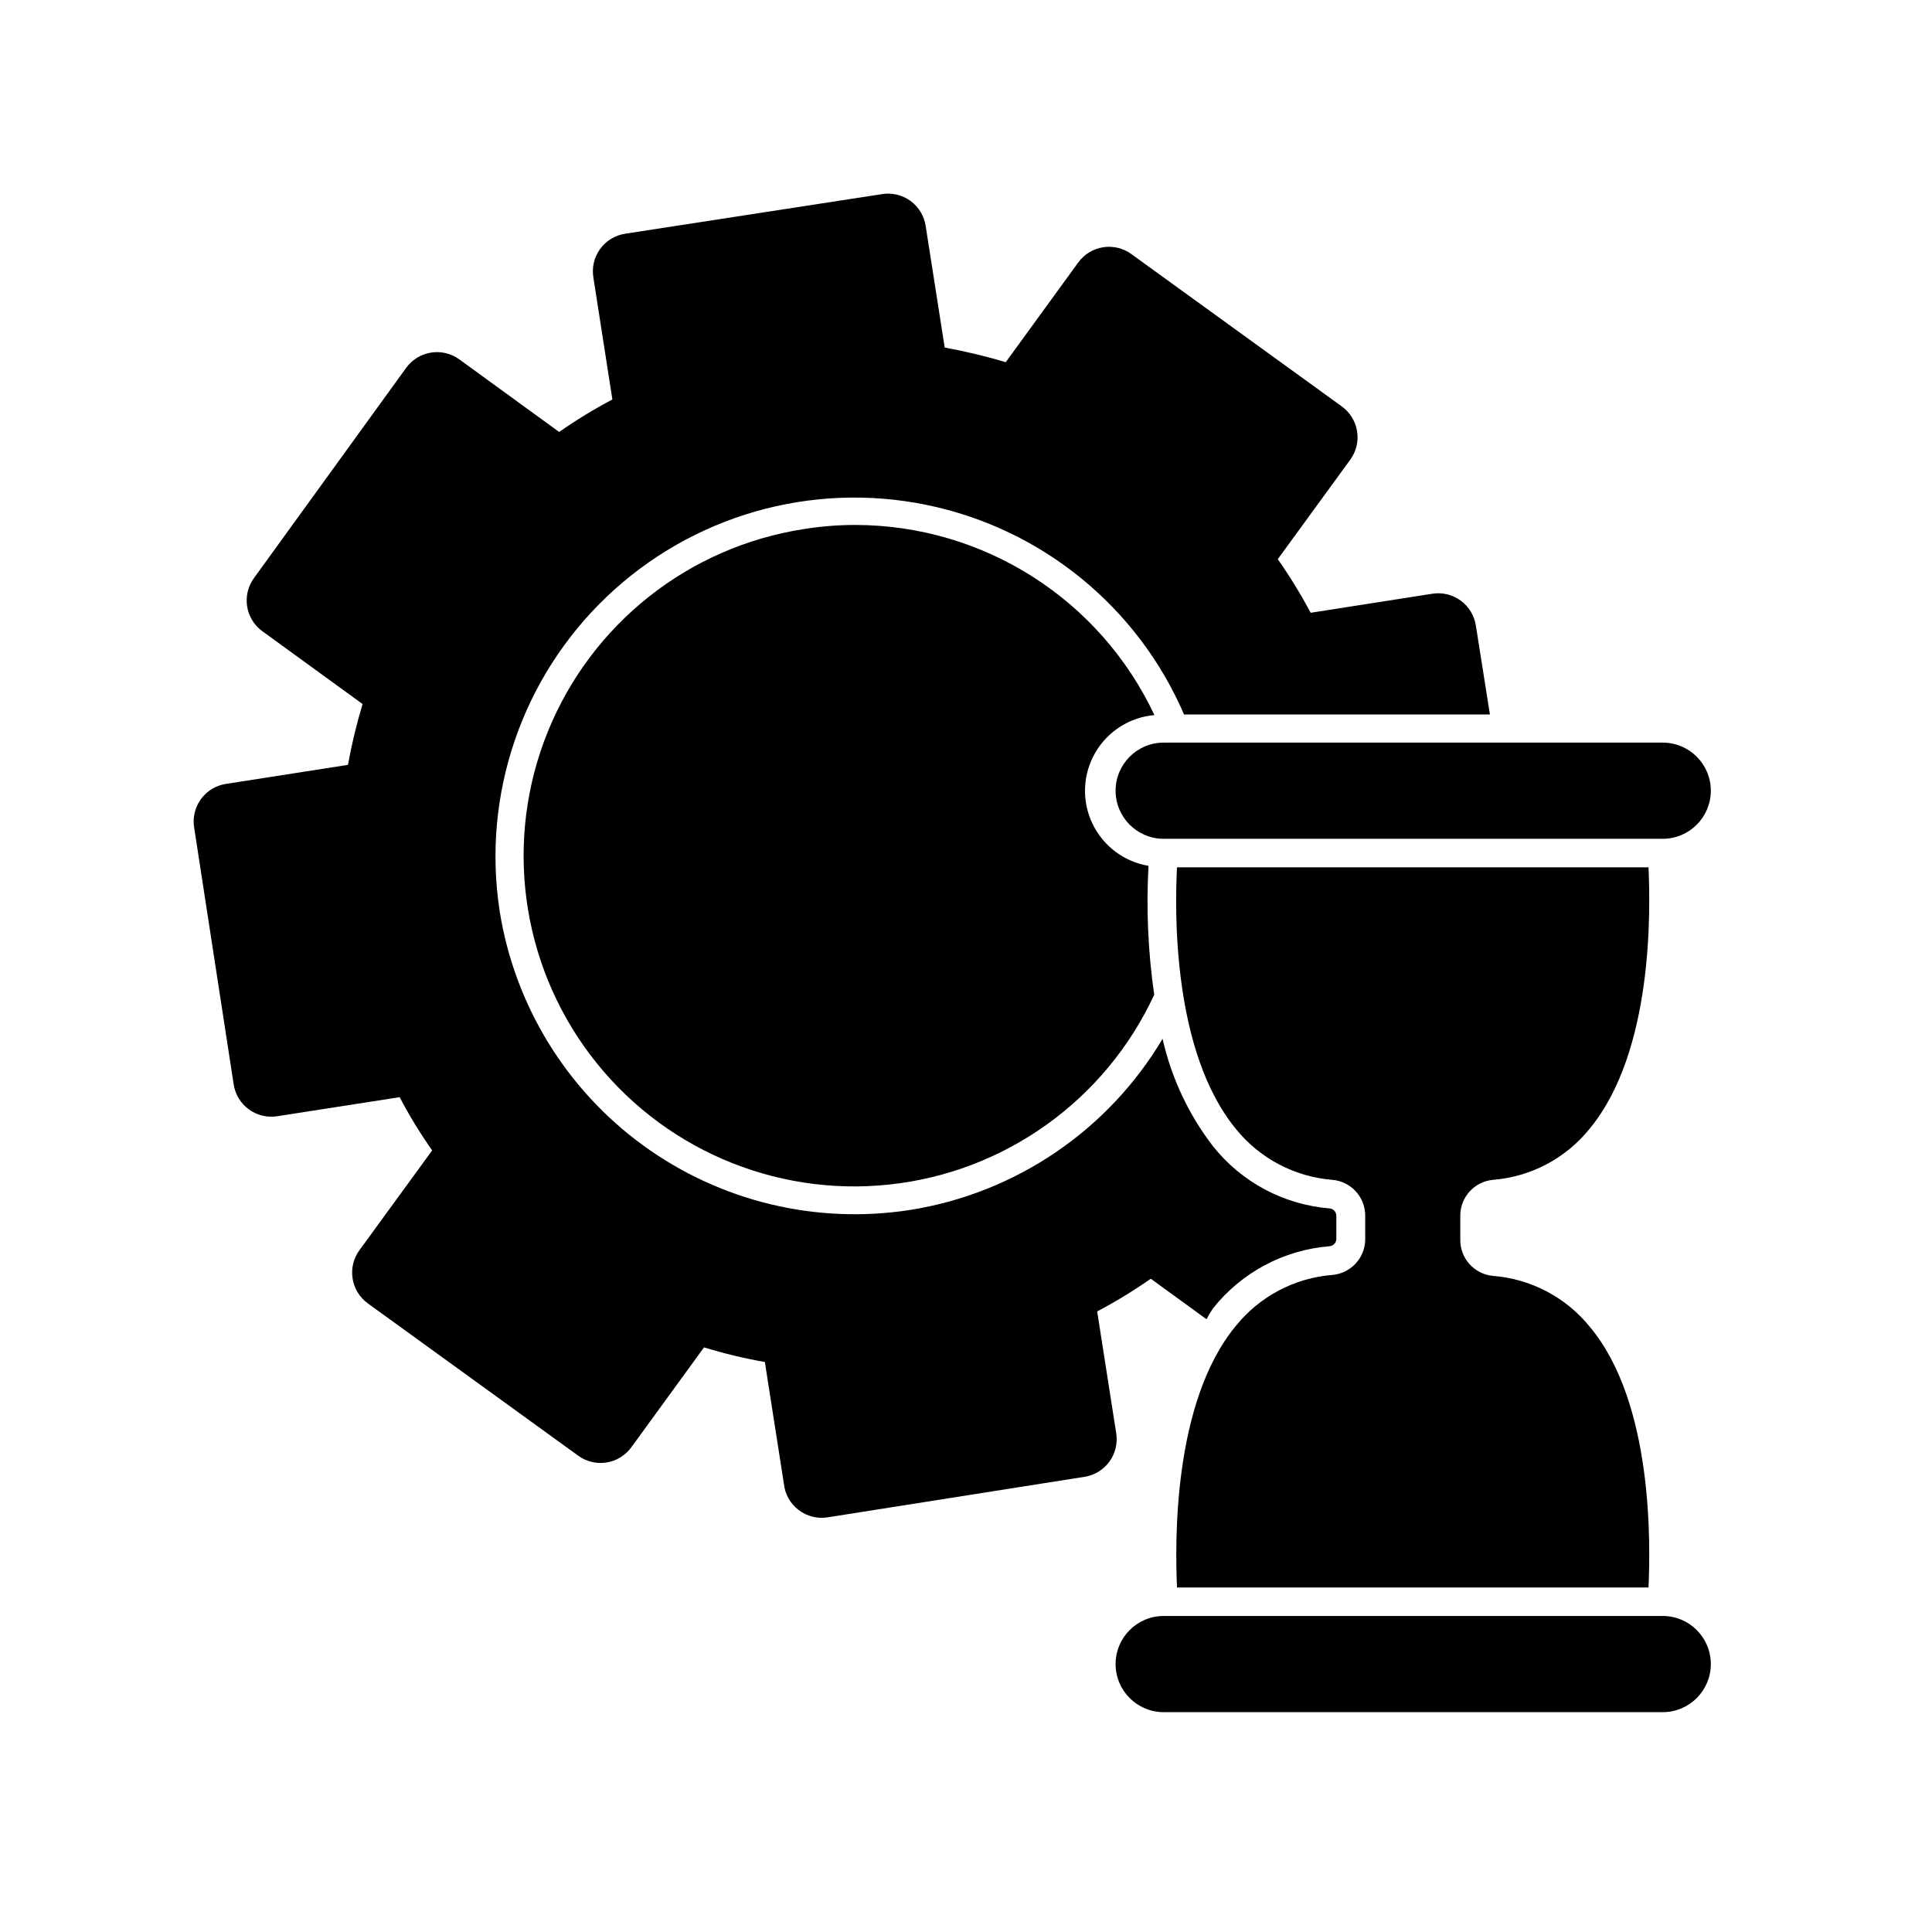 <?xml version="1.0" encoding="UTF-8"?>
<!-- Uploaded to: SVG Repo, www.svgrepo.com, Generator: SVG Repo Mixer Tools -->
<svg fill="#000000" width="800px" height="800px" version="1.1" viewBox="144 144 512 512" xmlns="http://www.w3.org/2000/svg">
 <g>
  <path d="m205.93 431.39c0.41 2.656 1.863 5.043 4.039 6.621 2.18 1.582 4.894 2.227 7.551 1.793l32.395-5.039c2.559 4.887 5.438 9.598 8.613 14.105l-19.242 26.402c-1.602 2.164-2.266 4.879-1.848 7.539 0.414 2.66 1.879 5.043 4.062 6.617l55.672 40.305c2.164 1.598 4.879 2.262 7.539 1.848 2.66-0.418 5.043-1.883 6.617-4.066l19.246-26.449c5.285 1.629 10.672 2.926 16.121 3.879l5.039 32.242v0.004c0.281 2.758 1.691 5.281 3.894 6.969s5.004 2.391 7.742 1.945l68.016-10.73c2.656-0.406 5.043-1.863 6.621-4.039 1.582-2.176 2.227-4.894 1.793-7.547l-5.039-32.242v-0.004c4.91-2.594 9.652-5.488 14.207-8.664l14.762 10.73c0.535-1.004 1.125-1.98 1.762-2.922 7.566-9.5 18.73-15.445 30.836-16.422 0.988-0.078 1.766-0.875 1.812-1.867v-6.246c-0.023-1.008-0.809-1.836-1.812-1.914-12.105-0.977-23.27-6.922-30.836-16.426-6.488-8.414-11.062-18.145-13.398-28.516-14.449 24.293-38.945 40.906-66.855 45.344-24.93 3.902-50.391-2.246-70.793-17.094-20.398-14.848-34.078-37.184-38.031-62.105-4.731-30.758 5.883-61.883 28.418-83.344 22.539-21.461 54.148-30.539 84.637-24.309 30.488 6.231 56.004 26.98 68.316 55.559h81.062l-3.727-23.527c-0.398-2.668-1.848-5.066-4.023-6.656-2.18-1.59-4.902-2.242-7.566-1.809l-32.195 5.039h0.004c-2.613-4.91-5.523-9.656-8.715-14.207l19.195-26.348c1.59-2.176 2.25-4.894 1.82-7.555-0.426-2.66-1.898-5.039-4.09-6.606l-55.672-40.305c-2.164-1.598-4.879-2.262-7.539-1.848-2.66 0.418-5.043 1.883-6.617 4.066l-19.195 26.398c-5.312-1.602-10.711-2.894-16.172-3.879l-5.039-32.195c-0.395-2.676-1.852-5.082-4.039-6.676-2.191-1.59-4.93-2.234-7.598-1.785l-67.965 10.477c-2.668 0.398-5.062 1.848-6.656 4.023-1.59 2.18-2.242 4.902-1.809 7.566l5.039 32.344c-4.875 2.578-9.586 5.453-14.105 8.613l-26.398-19.191c-2.168-1.602-4.883-2.266-7.543-1.848-2.66 0.414-5.043 1.879-6.617 4.062l-40.305 55.672c-1.59 2.172-2.25 4.891-1.824 7.551 0.426 2.66 1.902 5.039 4.094 6.606l26.5 19.246c-1.602 5.293-2.894 10.676-3.879 16.121l-32.293 5.039h-0.004c-2.664 0.395-5.062 1.844-6.652 4.023-1.594 2.176-2.242 4.902-1.809 7.562z"/>
  <path d="m449.88 407.61c-1.637-11.309-2.144-22.75-1.512-34.156-6.504-1.09-12.066-5.289-14.891-11.25-2.824-5.961-2.551-12.93 0.73-18.648 3.281-5.723 9.152-9.48 15.723-10.055-7.066-15.043-18.266-27.766-32.289-36.684-14.02-8.922-30.289-13.672-46.91-13.699-4.625-0.004-9.238 0.367-13.805 1.109-30.434 4.727-56.152 25.09-67.734 53.629-11.582 28.539-7.328 61.062 11.207 85.664 18.531 24.602 48.621 37.66 79.25 34.402 30.625-3.262 57.293-22.363 70.23-50.312z"/>
  <path d="m452.39 340.8c-7.039 0-12.746 5.707-12.746 12.746s5.707 12.746 12.746 12.746h132.25c7.039 0 12.746-5.707 12.746-12.746s-5.707-12.746-12.746-12.746z"/>
  <path d="m584.64 572.25h-132.25c-7.039 0-12.746 5.707-12.746 12.746 0 7.039 5.707 12.746 12.746 12.746h132.25c7.039 0 12.746-5.707 12.746-12.746 0-7.039-5.707-12.746-12.746-12.746z"/>
  <path d="m580.87 373.85h-124.95c-0.605 11.387-1.258 48.668 15.516 69.223 6.32 7.891 15.621 12.812 25.695 13.602 4.902 0.445 8.66 4.551 8.664 9.473v6.297c-0.031 4.902-3.781 8.98-8.664 9.422-10.074 0.789-19.375 5.715-25.695 13.602-16.777 20.406-16.02 57.84-15.516 69.227h124.95c0.504-11.387 1.309-48.82-15.469-68.973-6.34-7.887-15.656-12.809-25.742-13.602-4.981-0.449-8.766-4.676-8.668-9.676v-6.297c0.004-4.906 3.734-9.004 8.617-9.473 10.102-0.789 19.422-5.731 25.742-13.652 16.828-20.504 16.023-57.785 15.52-69.172z"/>
 </g>
</svg>